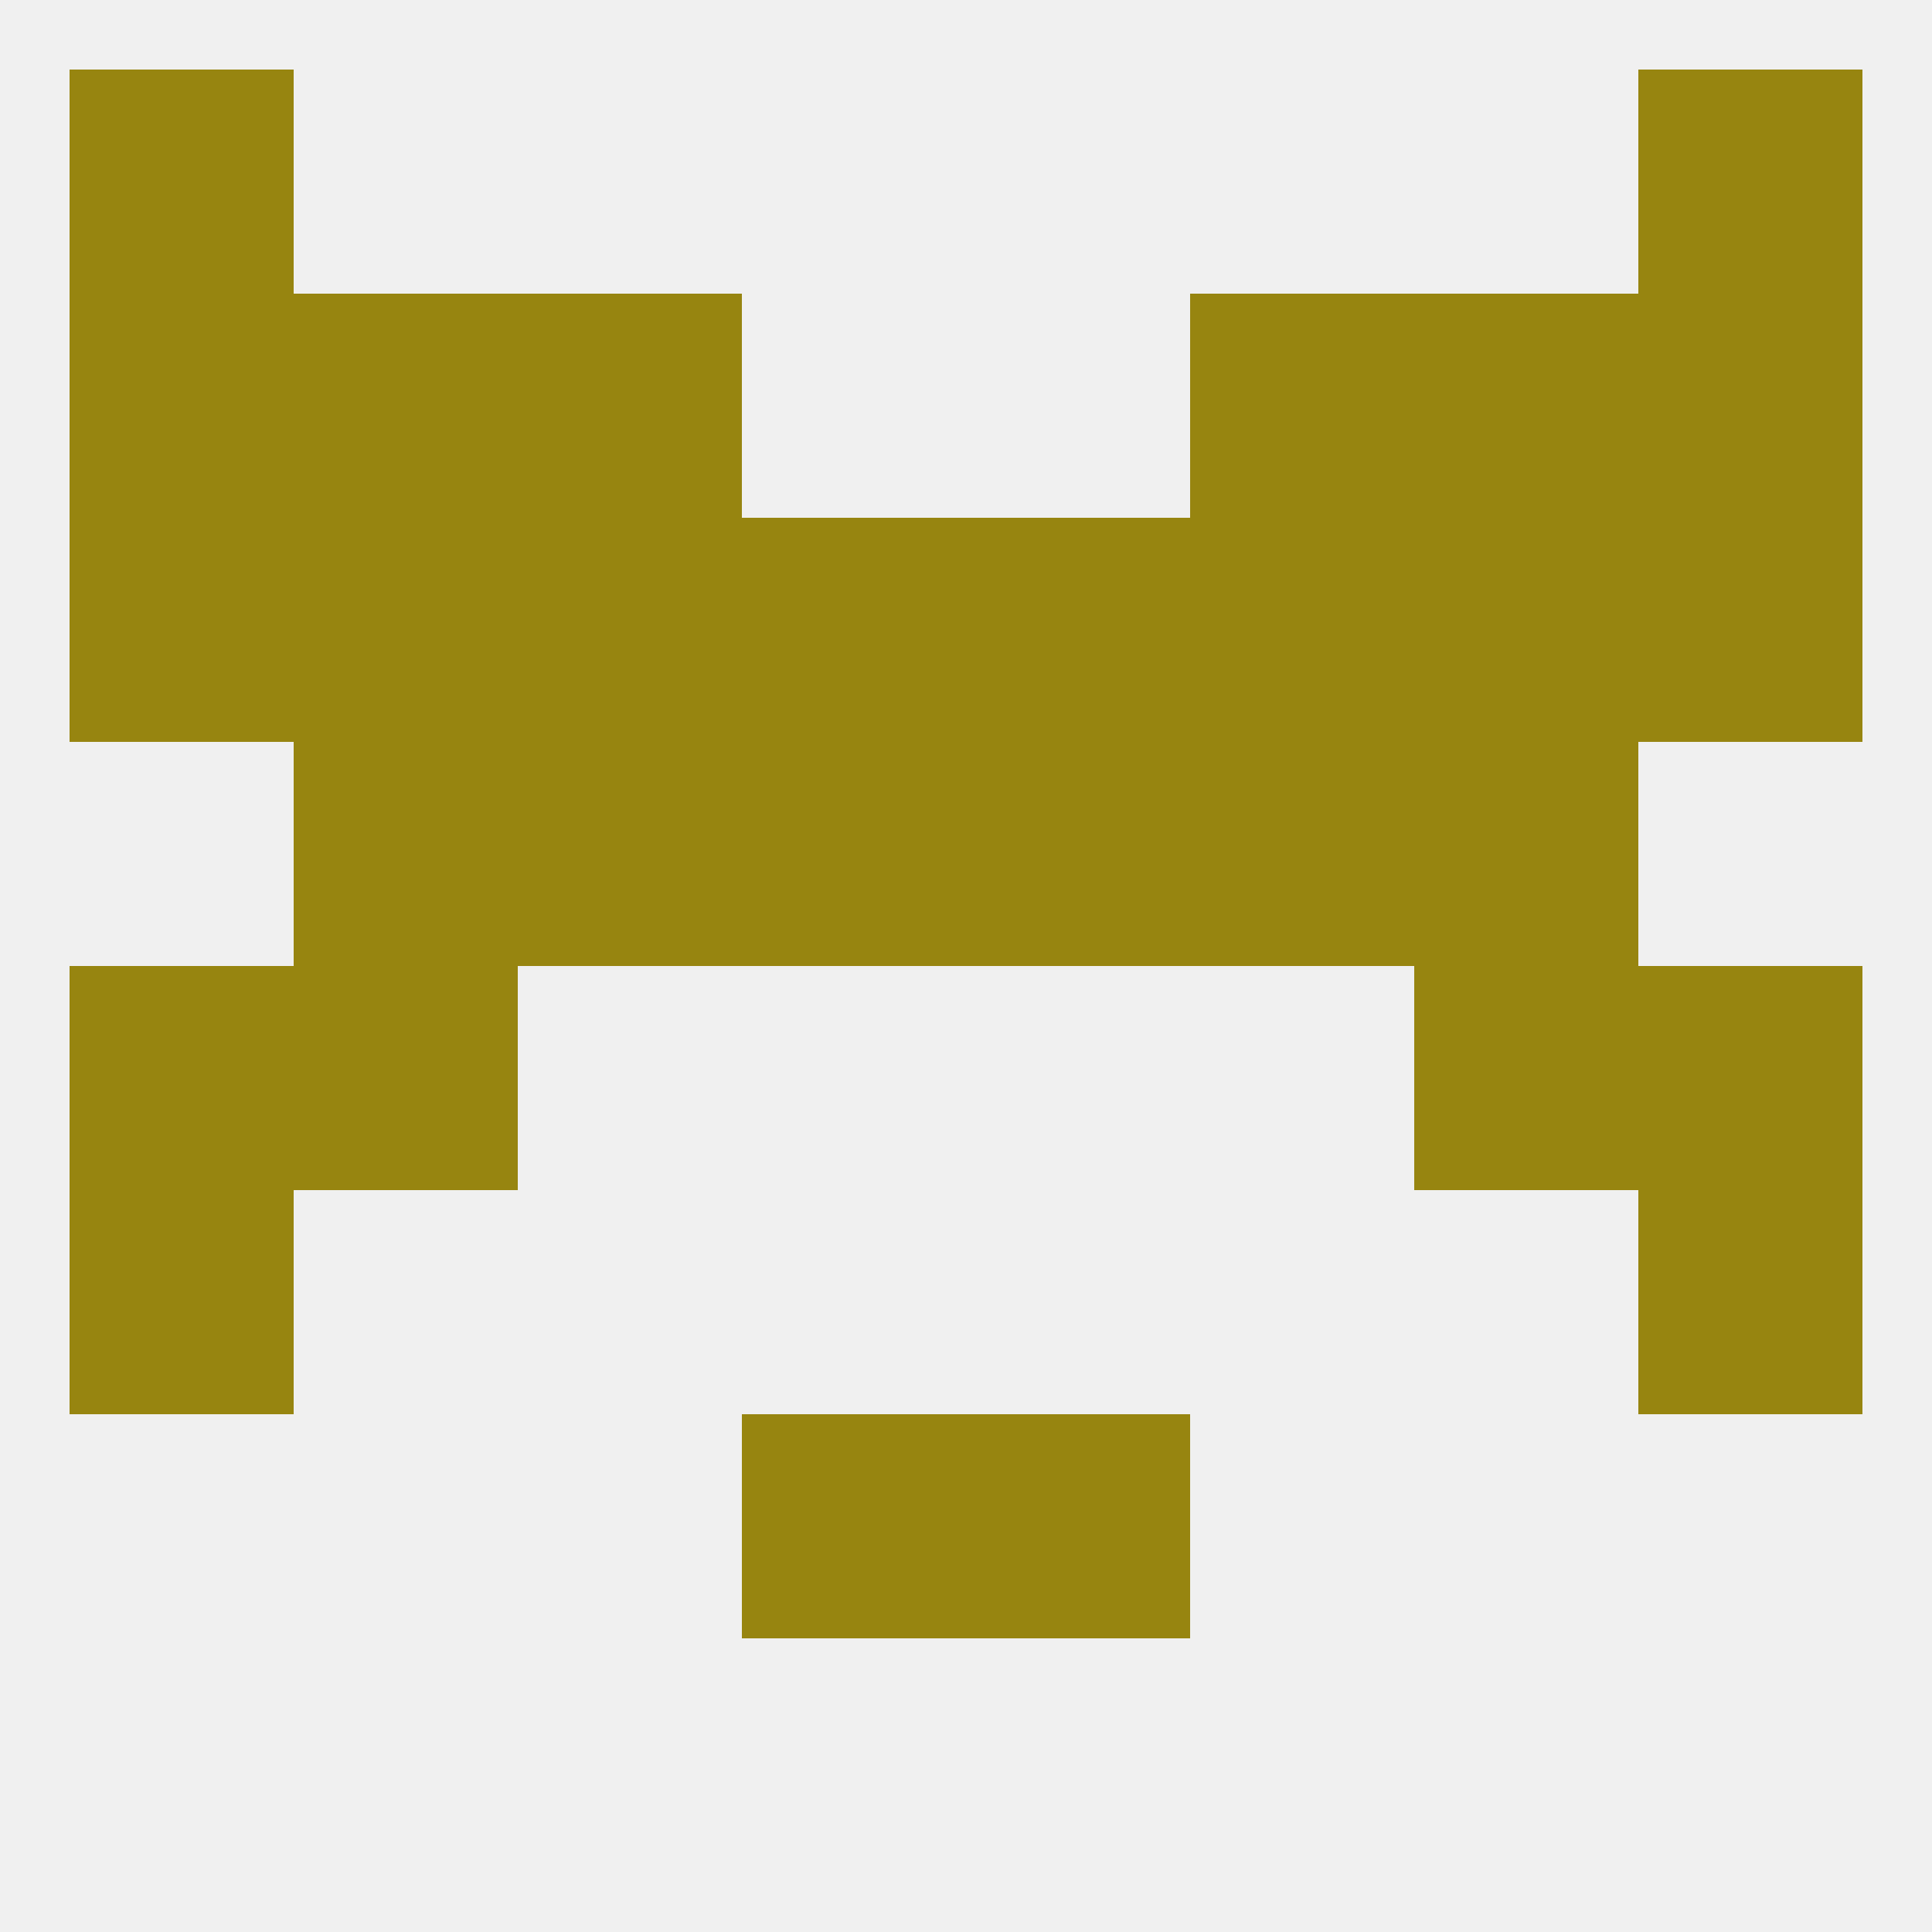 
<!--   <?xml version="1.0"?> -->
<svg version="1.1" baseprofile="full" xmlns="http://www.w3.org/2000/svg" xmlns:xlink="http://www.w3.org/1999/xlink" xmlns:ev="http://www.w3.org/2001/xml-events" width="250" height="250" viewBox="0 0 250 250" >
	<rect width="100%" height="100%" fill="rgba(240,240,240,255)"/>

	<rect x="125" y="67" width="29" height="29" fill="rgba(151,133,16,255)"/>
	<rect x="38" y="67" width="29" height="29" fill="rgba(151,133,16,255)"/>
	<rect x="183" y="67" width="29" height="29" fill="rgba(151,133,16,255)"/>
	<rect x="154" y="67" width="29" height="29" fill="rgba(151,133,16,255)"/>
	<rect x="96" y="67" width="29" height="29" fill="rgba(151,133,16,255)"/>
	<rect x="9" y="67" width="29" height="29" fill="rgba(151,133,16,255)"/>
	<rect x="212" y="67" width="29" height="29" fill="rgba(151,133,16,255)"/>
	<rect x="67" y="67" width="29" height="29" fill="rgba(151,133,16,255)"/>
	<rect x="38" y="38" width="29" height="29" fill="rgba(151,133,16,255)"/>
	<rect x="183" y="38" width="29" height="29" fill="rgba(151,133,16,255)"/>
	<rect x="67" y="38" width="29" height="29" fill="rgba(151,133,16,255)"/>
	<rect x="154" y="38" width="29" height="29" fill="rgba(151,133,16,255)"/>
	<rect x="9" y="38" width="29" height="29" fill="rgba(151,133,16,255)"/>
	<rect x="212" y="38" width="29" height="29" fill="rgba(151,133,16,255)"/>
	<rect x="9" y="9" width="29" height="29" fill="rgba(151,133,16,255)"/>
	<rect x="212" y="9" width="29" height="29" fill="rgba(151,133,16,255)"/>
	<rect x="96" y="183" width="29" height="29" fill="rgba(151,133,16,255)"/>
	<rect x="125" y="183" width="29" height="29" fill="rgba(151,133,16,255)"/>
	<rect x="9" y="154" width="29" height="29" fill="rgba(151,133,16,255)"/>
	<rect x="212" y="154" width="29" height="29" fill="rgba(151,133,16,255)"/>
	<rect x="9" y="125" width="29" height="29" fill="rgba(151,133,16,255)"/>
	<rect x="212" y="125" width="29" height="29" fill="rgba(151,133,16,255)"/>
	<rect x="38" y="125" width="29" height="29" fill="rgba(151,133,16,255)"/>
	<rect x="183" y="125" width="29" height="29" fill="rgba(151,133,16,255)"/>
	<rect x="154" y="96" width="29" height="29" fill="rgba(151,133,16,255)"/>
	<rect x="96" y="96" width="29" height="29" fill="rgba(151,133,16,255)"/>
	<rect x="125" y="96" width="29" height="29" fill="rgba(151,133,16,255)"/>
	<rect x="38" y="96" width="29" height="29" fill="rgba(151,133,16,255)"/>
	<rect x="183" y="96" width="29" height="29" fill="rgba(151,133,16,255)"/>
	<rect x="67" y="96" width="29" height="29" fill="rgba(151,133,16,255)"/>
</svg>